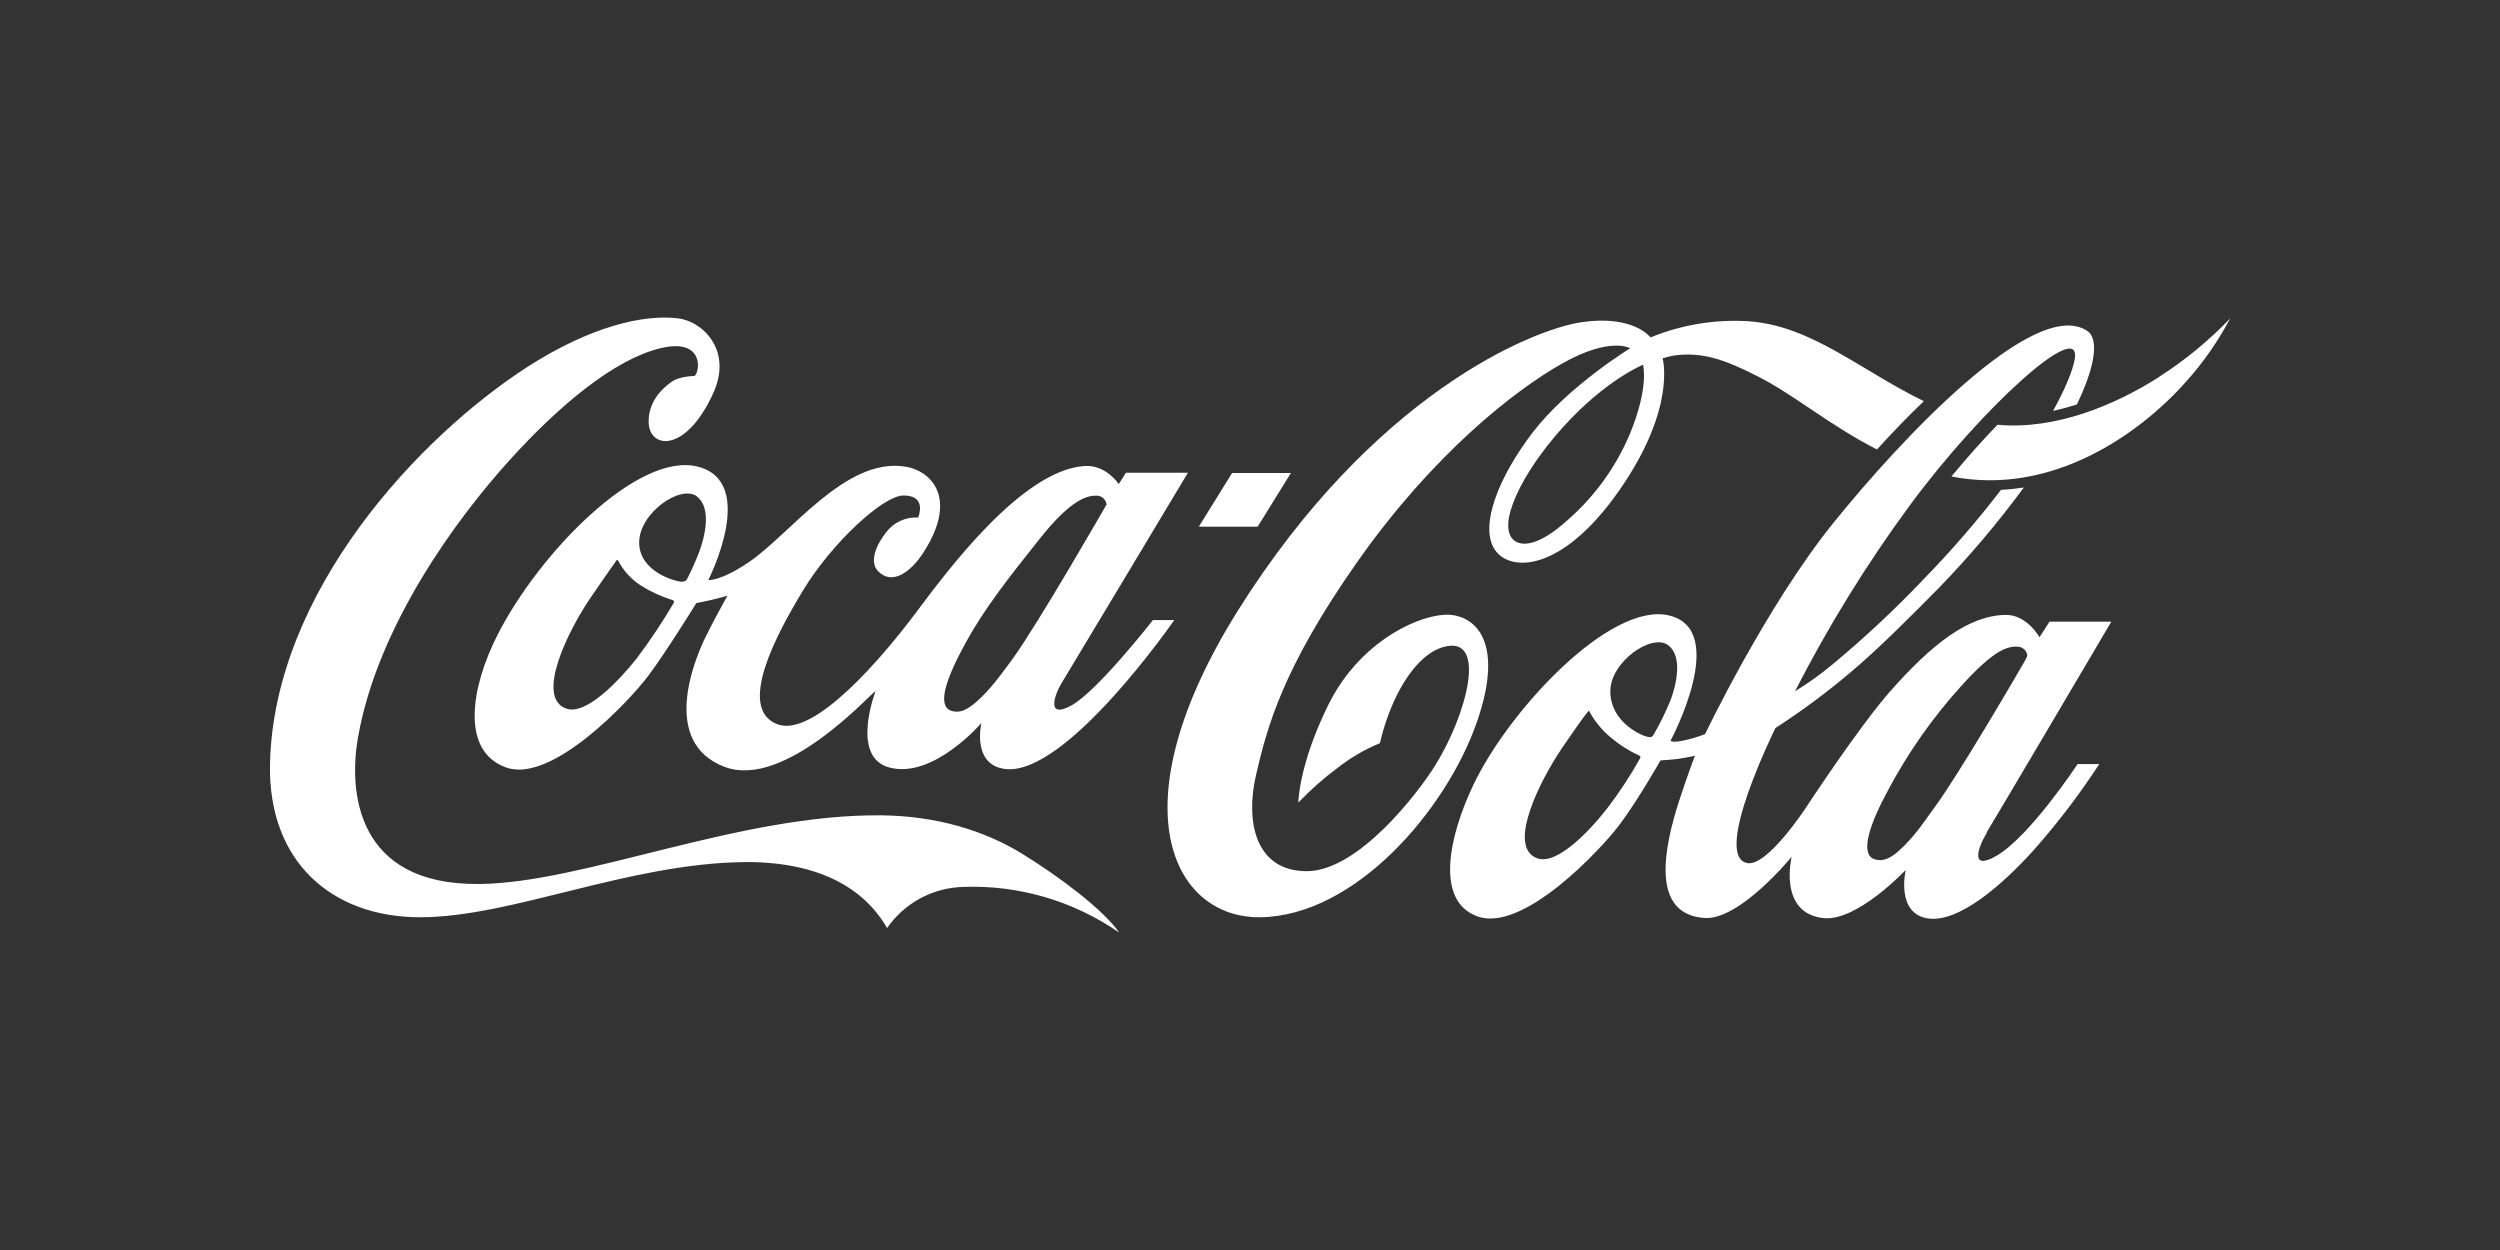 <?xml version="1.0" encoding="UTF-8"?>
<svg xmlns="http://www.w3.org/2000/svg" viewBox="0 0 300 150">
  <rect x="0" y="0" width="300" height="150" fill="#333333" stroke="none"/>
  <defs>
    <style>
      .cls-1 {
        fill: none;
      }

      .cls-1, .cls-2 {
        stroke-width: 0px;
      }

      .cls-2 {
        fill: #fff;
      }
    </style>
  </defs>
  <g id="kadertje">
    <rect class="cls-1" width="300" height="150"/>
  </g>
  <g id="logos">
    <path class="cls-2" d="M197.17,43.77s-4.41,1.76-9.54,7.41-8.12,12.01-5.9,13.7c.85.64,2.81.76,6.36-2.45,3.28-2.85,5.85-6.42,7.52-10.42,2.29-5.59,1.56-8.16,1.56-8.23M225.24,53.94c-5.7-2.92-9.86-6.5-14.2-8.72-4.13-2.12-6.81-3.01-10.15-2.56-.47.08-.93.2-1.38.34,0,0,1.72,5.88-5.13,15.75-6.94,10.01-13.23,9.94-15.02,7.19-1.87-2.9.55-8.82,4.59-14.08,4.23-5.51,11.67-10.07,11.67-10.07,0,0-2.37-1.45-8.19,1.85-5.68,3.2-15.45,10.85-24.53,23.75-9.07,12.9-10.87,20-12.17,25.58s-.12,11.57,6.08,11.57,13.41-9.45,15.44-12.73c3.78-6.12,6.25-15.5,1.1-14.21-2.54.63-4.59,3.44-5.89,6.15-.82,1.74-1.44,3.56-1.87,5.43-1.8.74-3.49,1.72-5.02,2.92-1.71,1.26-3.3,2.67-4.77,4.21,0,0,.02-4.47,3.58-11.69,3.56-7.23,10.1-10.53,13.8-10.84,3.33-.27,7.68,2.56,4,13s-14.53,23.13-25.93,23.29c-10.52.15-17.4-13.28-2.76-36.71,16.21-25.89,35.22-33.83,41.39-34.71s8.18,1.84,8.18,1.84c3.72-1.52,7.73-2.19,11.74-1.94,7.54.51,13.37,5.84,21.06,9.59-2,1.91-3.91,3.92-5.63,5.8M259.1,45.23c-5.22,3.35-12.45,6.39-19.4,5.74-1.76,1.82-3.64,3.92-5.53,6.21,12.04,2.38,22.59-5.08,28.2-11.43,2.05-2.28,3.8-4.81,5.23-7.52-2.55,2.66-5.41,5.01-8.52,7M243.06,79.16c.09-.16.17-.33.22-.5-.07-.57-.53-1.01-1.11-1.06-1.15-.05-2.71.16-6.81,4.71-3.4,3.75-6.33,7.91-8.72,12.38-2.35,4.29-3.3,7.49-1.95,8.31.44.23.95.28,1.42.15.91-.22,1.95-1.07,3.53-2.9.74-.86,1.56-2.07,2.54-3.41,2.72-3.69,9.54-15.32,10.89-17.68M200.44,84.1c.68-1.79,1.56-5.3-.26-6.68-1.95-1.46-6.91,1.97-6.94,5.5-.03,3.61,3.5,5.24,4.34,5.47.48.13.65.11.88-.28.75-1.29,1.41-2.63,1.97-4.01M196.68,90.66c-1.23-.57-2.38-1.3-3.41-2.18-1.04-.87-1.9-1.92-2.55-3.11-.07-.11-.14-.03-.21.08s-.38.38-3.03,4.26c-2.65,3.88-6.71,11.91-3.03,13.28,2.36.88,6.28-3.25,8.41-5.98,1.46-1.91,2.78-3.92,3.95-6.01.11-.23,0-.29-.12-.34M238.42,99.94c-1,1.6-2.14,4.67,1.15,2.76,4.02-2.32,9.74-11.01,9.74-11.01h2.6c-2.36,3.63-4.99,7.08-7.87,10.33-4.07,4.51-9.04,8.61-12.54,8.21-4.09-.48-2.81-5.84-2.81-5.84,0,0-5.85,6.23-9.89,5.78-5.46-.6-3.8-7.36-3.8-7.36,0,0-6.18,7.58-10.39,7.35-6.6-.38-4.94-8.41-3.11-14.07.98-3.02,1.89-5.4,1.89-5.4,0,0-.65.17-2.06.38-.73.1-2.07.18-2.07.18,0,0-2.75,4.85-4.95,7.76s-11.55,12.96-17.04,10.95c-5.09-1.86-3.4-9.64-.44-15.83,4.32-9.02,16.47-21.98,23.48-20.27,7.27,1.76.16,15.02.16,15.02,0,0,0,.05.08.08.15.05.52.1,1.4-.08.91-.19,1.8-.45,2.66-.79,0,0,7.3-15.3,15.37-25.31,8.07-10.01,24.17-27.24,30.48-23.08,1.53,1.02.84,4.55-1.24,8.84-.94.3-1.89.56-2.85.76,1.39-2.53,2.31-4.66,2.59-6.15.95-5.17-11.12,5.74-19.75,17.45-5.2,7.06-9.81,14.54-13.81,22.35,1.56-.95,3.05-2.01,4.45-3.18,3.85-3.19,7.51-6.61,10.95-10.23,3.32-3.4,6.43-6.99,9.32-10.76.92-.04,1.83-.14,2.74-.28-3.15,4.28-6.59,8.34-10.29,12.15-3.44,3.48-7.17,7.22-10.4,9.94-2.89,2.46-5.94,4.72-9.12,6.78,0,0-7.55,15.22-3.44,16.19,2.41.58,7.18-6.76,7.18-6.76,0,0,6.22-9.49,9.97-13.77,5.11-5.81,9.51-9.18,13.91-9.24,2.56-.05,4.07,2.68,4.07,2.68l1.2-1.87h7.42s-13.86,23.51-14.96,25.28M259.1,45.23c-5.22,3.35-12.45,6.39-19.4,5.74-1.76,1.82-3.64,3.92-5.53,6.21,12.04,2.38,22.59-5.08,28.2-11.43,2.05-2.28,3.8-4.81,5.24-7.52-2.55,2.66-5.41,5.01-8.52,7M154.91,56.76h-7.06l-3.99,6.44h7.06l3.99-6.44ZM121.5,79.08c3-4.11,11.29-18.54,11.29-18.54-.07-.57-.53-1.01-1.1-1.06-1.15-.05-3.06.33-6.86,5.09s-6.75,8.54-8.9,12.47c-2.36,4.29-3.38,7.32-2.03,8.15.44.22.94.27,1.42.15.88-.22,2.03-1.11,3.61-2.92.74-.85,1.58-1.99,2.57-3.33M83.64,59.57c-1.95-1.47-6.91,1.97-6.94,5.49-.03,3.61,4.46,4.72,5.04,4.75.17.01.34-.02.49-.1.1-.06.19-.15.24-.26.53-1.04,1-2.1,1.42-3.19.68-1.79,1.55-5.3-.26-6.68M80.7,72.01c-1.34-.42-2.63-1.01-3.82-1.76-1.16-.75-2.1-1.8-2.73-3.02-.07-.11-.15-.03-.21.08s-.47.6-3.12,4.49-6.59,11.86-2.9,13.22c2.35.89,6.31-3.27,8.47-5.99,1.61-2.14,3.1-4.37,4.46-6.68.09-.23,0-.29-.13-.33M138.32,74.41h2.59s-12.95,18.74-20.27,17.87c-4.08-.48-2.87-5.52-2.87-5.52,0,0-5.74,6.72-11.01,5.35-4.78-1.23-1.69-9.18-1.69-9.18-.54.22-10.89,11.88-18.16,9.08-7.61-2.94-3.66-12.7-2.21-15.64,1.23-2.47,2.59-4.88,2.59-4.88,0,0-1.17.33-1.91.5s-1.82.38-1.82.38c0,0-3.6,5.85-5.8,8.77s-11.55,12.95-17.05,10.95c-5.51-2-4.14-9.7-1.05-15.82,5.02-9.92,16.92-22.12,24.09-20.27,7.24,1.85,1.25,13.6,1.25,13.6,0,0,1.44.19,4.9-2.17,4.97-3.39,11.53-12.52,18.64-11.45,3.35.5,6.47,3.93,2.2,10.43-1.36,2.09-3.64,3.95-5.39,2.11-1.09-1.15-.14-3.24,1.01-4.67.9-1.18,2.34-1.84,3.82-1.75,0,0,1.17-2.68-1.81-2.64-2.42.05-8.54,5.68-11.99,11.37-3.17,5.22-7.97,14.12-3.15,16.06,4.42,1.78,12.82-8.2,16.72-13.42s12.77-17.08,20.21-17.55c2.56-.17,4.09,2.17,4.09,2.17l.86-1.36h7.44s-14.02,23.39-15.11,25.16c-.86,1.38-2,4.5,1.15,2.75s9.76-10.23,9.76-10.23M134.27,111.89c-5.48-3.79-12.04-5.71-18.7-5.46-3.66.1-7.05,1.94-9.12,4.94-2.84-4.95-8.45-7.99-17.12-7.92-14.02.16-27.92,6.62-38.93,6.62-10.55,0-18.25-6.64-18-18.42.46-20.68,17.94-39.3,30.98-47.68,7.52-4.81,13.81-6.25,17.92-5.78,3,.33,6.6,3.8,4.33,8.9-3.34,7.46-7.96,6.85-7.79,3.28.1-2.32,1.64-3.78,2.8-4.59.74-.51,2.04-.65,2.72-.67.66-.56,1.15-4.64-4.21-3.3s-11.86,6.62-18.03,13.44c-6.17,6.82-15.78,19.71-18.16,33.24-1.11,6.28-.38,17.72,14.5,17.59,12.62-.1,31.22-8.41,48.32-8.24,6.64.07,12.41,1.85,16.91,4.63,4.42,2.72,9.72,6.7,11.6,9.42"/>
  </g>
</svg>